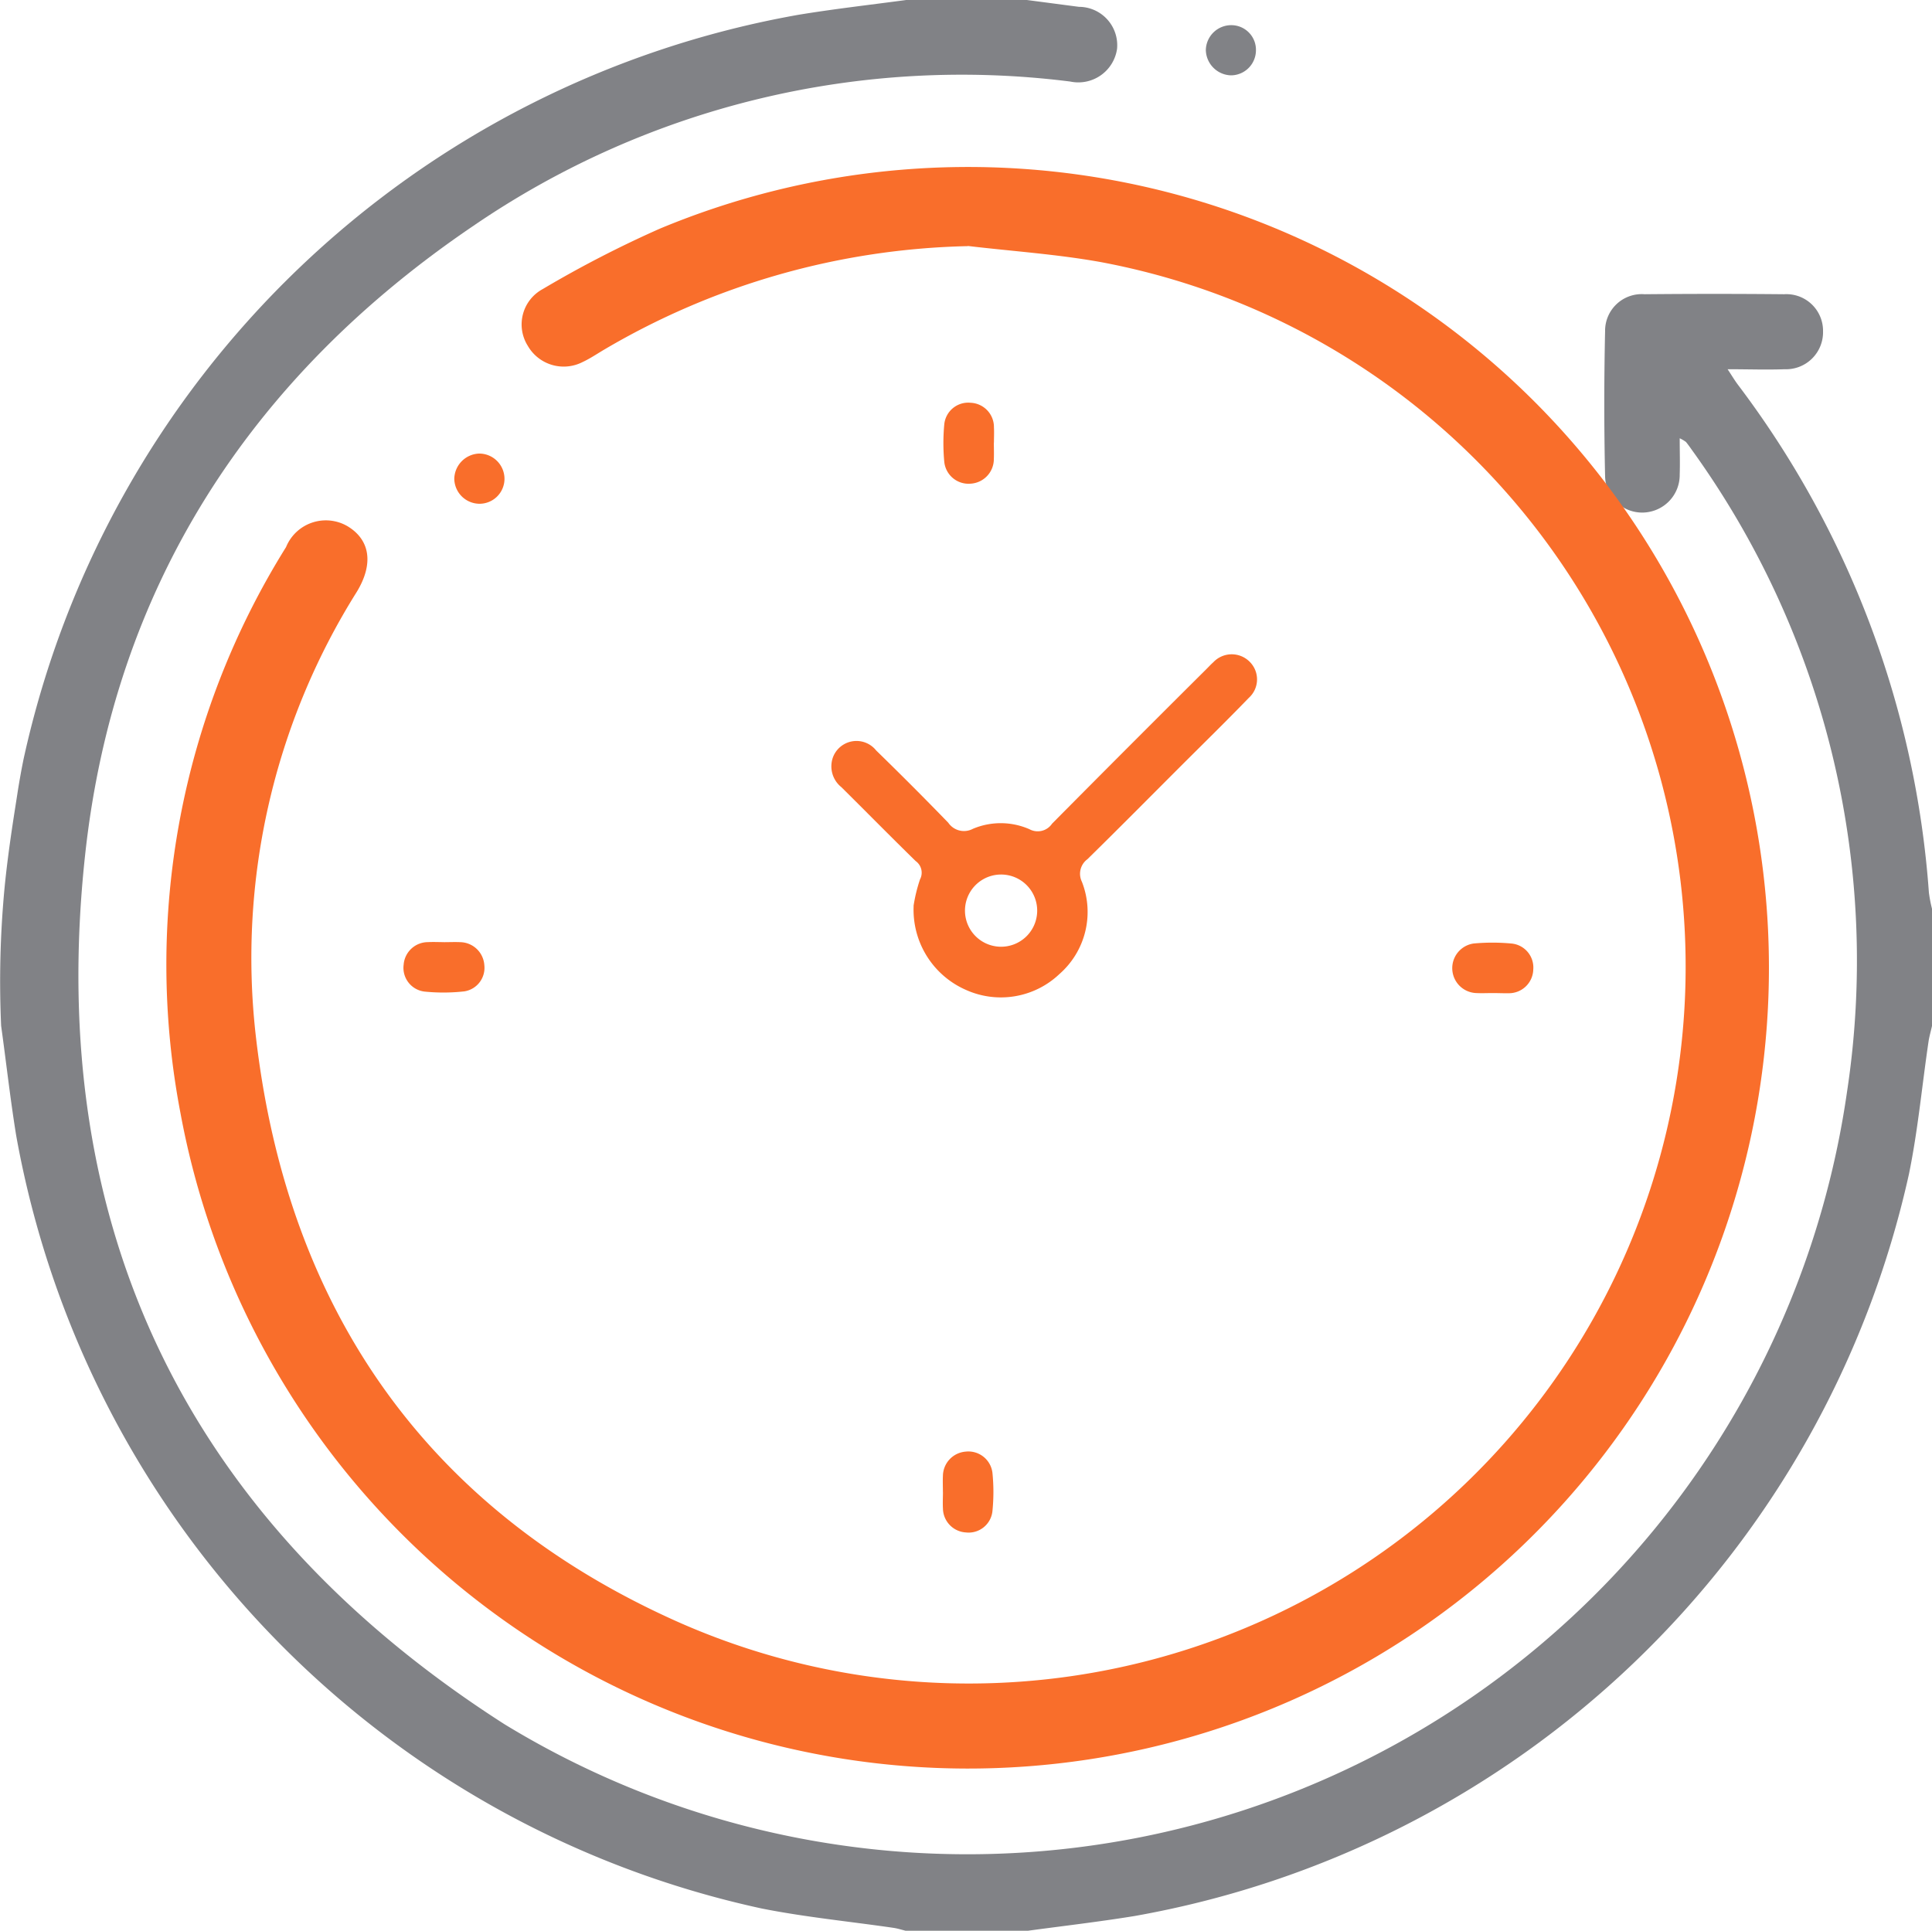 <?xml version="1.0" encoding="UTF-8"?> <svg xmlns="http://www.w3.org/2000/svg" width="58" height="57.969" viewBox="0 0 58 57.969"><g id="Group_11856" data-name="Group 11856" transform="translate(-324 -2598)"><g id="Flexible_hours" data-name="Flexible hours" transform="translate(6 -124)"><g id="Group_2888" data-name="Group 2888" transform="translate(318 2722)"><path id="Path_36" data-name="Path 36" d="M122.621,0l1.561.205a1.153,1.153,0,0,1,1.146,1.262,1.175,1.175,0,0,1-1.408.981,25.954,25.954,0,0,0-17.912,4.33c-6.7,4.539-10.8,10.86-11.663,18.922-1.208,11.211,3.13,20.01,12.595,26.07a26.679,26.679,0,0,0,40.3-18.976,26.208,26.208,0,0,0-4.666-19.3c-.054-.077-.109-.154-.169-.226a1.1,1.1,0,0,0-.186-.109c0,.393.012.738,0,1.084a1.128,1.128,0,0,1-1.09,1.146,1.113,1.113,0,0,1-1.15-1.09q-.048-2.178,0-4.357a1.1,1.1,0,0,1,1.185-1.108q2.095-.02,4.188,0a1.1,1.1,0,0,1,1.17,1.114,1.112,1.112,0,0,1-1.152,1.138c-.54.02-1.084,0-1.713,0,.136.205.217.343.314.471A28.674,28.674,0,0,1,149.7,26.8a4.228,4.228,0,0,0,.094.489V30.8c-.032.146-.074.29-.1.438-.2,1.341-.322,2.7-.595,4.022a28.989,28.989,0,0,1-23.245,22.267c-1.075.175-2.159.3-3.238.447H119c-.127-.03-.251-.072-.379-.091-1.322-.193-2.658-.322-3.967-.583a28.985,28.985,0,0,1-22.374-23.2c-.178-1.094-.3-2.2-.453-3.3a29.852,29.852,0,0,1,.1-4.115c.121-1.253.337-2.5.4-2.935.053-.326.11-.652.177-.975A28.984,28.984,0,0,1,115.758.445c1.075-.177,2.16-.3,3.24-.445Z" transform="translate(-91.793)" fill="#818286"></path><path id="Path_43" data-name="Path 43" d="M329.925,8.247a.753.753,0,0,1-.759.735.778.778,0,0,1-.745-.759.763.763,0,0,1,.789-.747A.74.74,0,0,1,329.925,8.247Z" transform="translate(-292.221 -6.72)" fill="#818286"></path></g><g id="Group_2887" data-name="Group 2887" transform="translate(323 2727)"><path id="Path_37" data-name="Path 37" d="M164.822,51.234A22.42,22.42,0,0,0,153.9,54.341c-.217.128-.427.271-.654.376a1.244,1.244,0,0,1-1.64-.491,1.206,1.206,0,0,1,.444-1.7,33.6,33.6,0,0,1,3.517-1.815,24.043,24.043,0,1,1-14.387,26.553,23.665,23.665,0,0,1,3.169-16.993,1.291,1.291,0,0,1,1.842-.63c.682.408.795,1.129.282,1.973a20.66,20.66,0,0,0-3.033,13.32c.933,8.17,5.1,14.212,12.625,17.585a21.523,21.523,0,1,0,12.744-40.806c-1.317-.237-2.66-.326-3.991-.484Z" transform="translate(-140.762 -48.844)" fill="#f96e2b"></path><path id="Path_38" data-name="Path 38" d="M236.125,123.38a4.673,4.673,0,0,1,.194-.8.429.429,0,0,0-.131-.552c-.749-.732-1.483-1.479-2.228-2.217a.8.8,0,0,1-.258-.887.754.754,0,0,1,1.3-.217q1.1,1.071,2.166,2.171a.57.57,0,0,0,.738.183,2.145,2.145,0,0,1,1.7.012.519.519,0,0,0,.677-.166q2.306-2.327,4.627-4.635c.072-.072.14-.146.215-.213a.759.759,0,0,1,1.088-.017.745.745,0,0,1-.022,1.086c-.677.7-1.37,1.378-2.058,2.065-.928.928-1.851,1.861-2.788,2.78a.544.544,0,0,0-.166.677,2.477,2.477,0,0,1-.671,2.768,2.553,2.553,0,0,1-2.814.477,2.625,2.625,0,0,1-1.566-2.517Zm2.624-.947a1.084,1.084,0,0,0-.042,2.167,1.084,1.084,0,1,0,.041-2.167Z" transform="translate(-213.7 -101.176)" fill="#f96e2b"></path><path id="Path_39" data-name="Path 39" d="M375.2,186.029c-.164,0-.327.008-.49,0a.748.748,0,0,1-.083-1.488,6.109,6.109,0,0,1,1.129,0,.723.723,0,0,1,.662.778.732.732,0,0,1-.729.715C375.527,186.037,375.364,186.029,375.2,186.029Z" transform="translate(-335.388 -161.213)" fill="#f96e2b"></path><path id="Path_40" data-name="Path 40" d="M276.424,283.212c0-.164-.008-.327,0-.49a.741.741,0,0,1,.679-.729.728.728,0,0,1,.807.629,5.7,5.7,0,0,1,0,1.165.719.719,0,0,1-.8.632.731.731,0,0,1-.685-.719c-.01-.163,0-.326,0-.49Z" transform="translate(-253.117 -243.409)" fill="#f96e2b"></path><path id="Path_41" data-name="Path 41" d="M278.027,79.115c0,.164.007.327,0,.49a.741.741,0,0,1-.7.744.732.732,0,0,1-.788-.654,6.025,6.025,0,0,1,0-1.129.722.722,0,0,1,.791-.646.731.731,0,0,1,.7.743c.008.15,0,.3,0,.452Z" transform="translate(-253.191 -70.827)" fill="#f96e2b"></path><path id="Path_42" data-name="Path 42" d="M171.133,184.431c.164,0,.327-.008.49,0a.739.739,0,0,1,.719.689.715.715,0,0,1-.6.788,5.624,5.624,0,0,1-1.2.006.718.718,0,0,1-.622-.809.732.732,0,0,1,.729-.675c.163-.009.326,0,.49,0Z" transform="translate(-162.802 -161.143)" fill="#f96e2b"></path><path id="Path_44" data-name="Path 44" d="M181.329,90.077a.762.762,0,0,1-.749-.749.775.775,0,0,1,.745-.758.76.76,0,0,1,.762.773.75.75,0,0,1-.758.734Z" transform="translate(-171.942 -79.952)" fill="#f96e2b"></path></g></g></g></svg> 